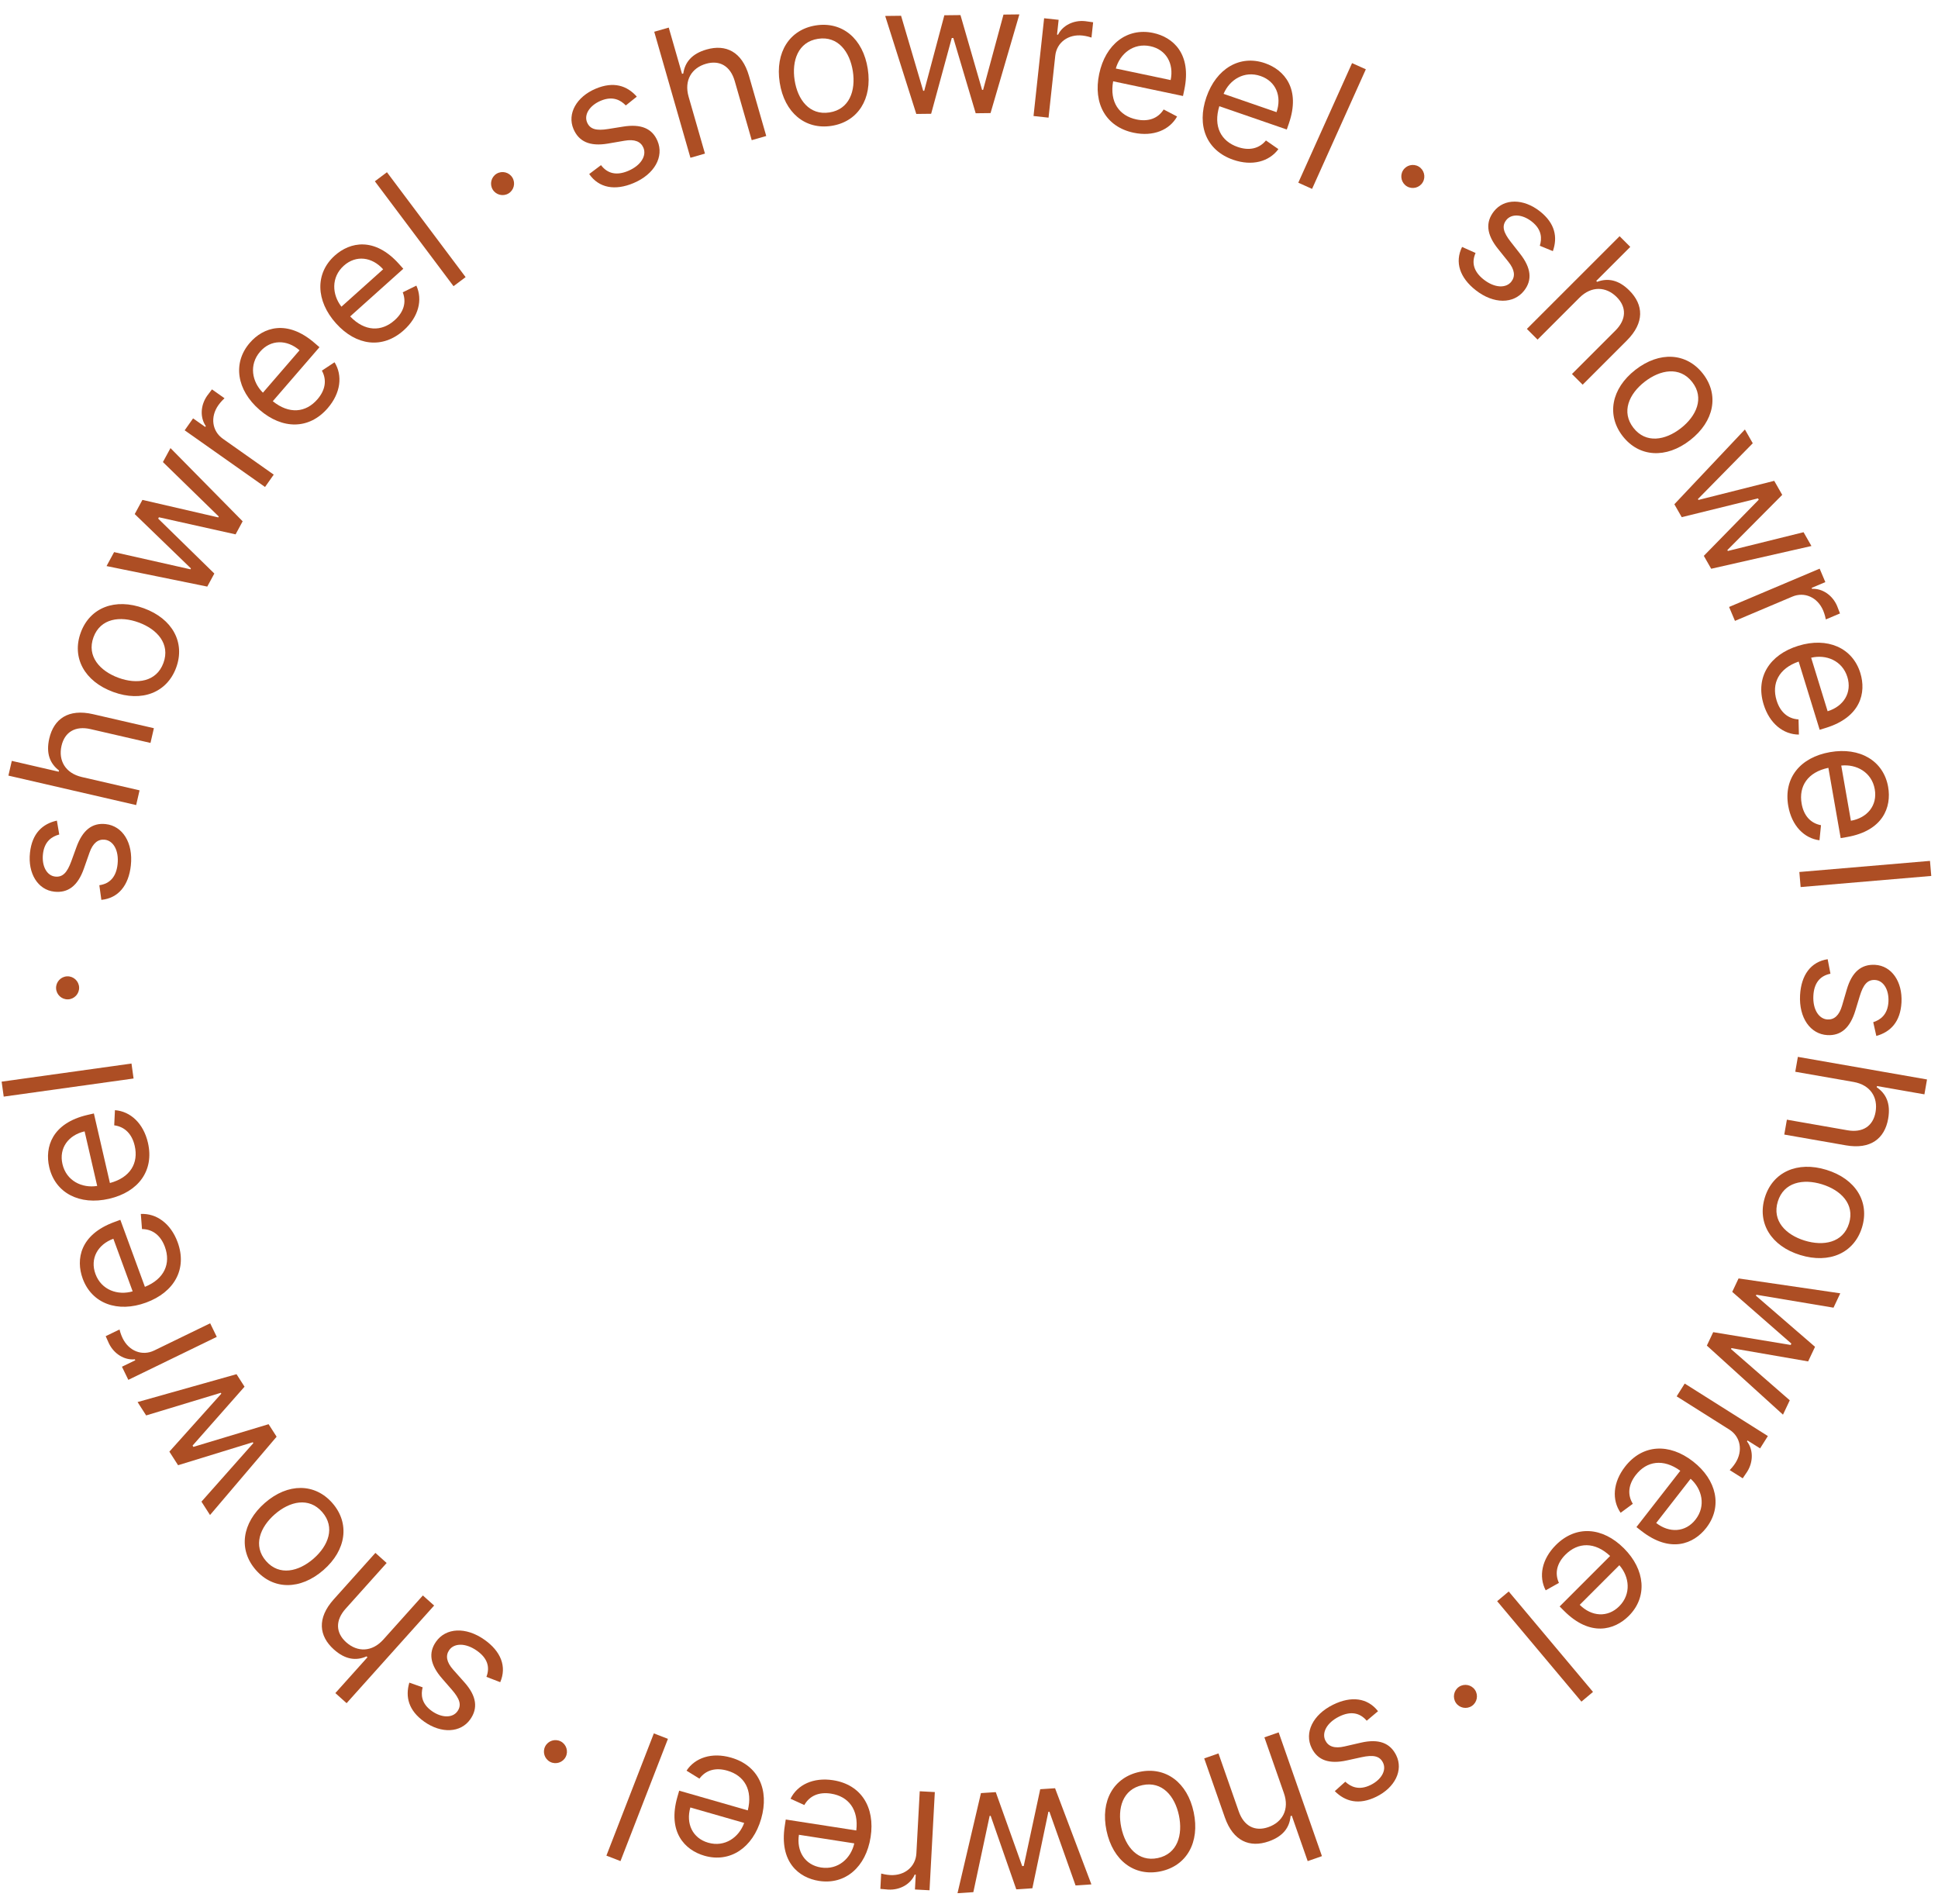 <?xml version="1.0" encoding="UTF-8"?> <svg xmlns="http://www.w3.org/2000/svg" width="172" height="169" viewBox="0 0 172 169" fill="none"><path d="M166.527 91.937C167.786 91.584 168.666 90.687 168.759 88.962C168.858 87.124 167.888 85.706 166.413 85.626C165.21 85.561 164.366 86.233 163.905 87.812L163.486 89.246C163.234 90.115 162.792 90.506 162.191 90.474C161.442 90.433 160.872 89.606 160.939 88.358C160.999 87.263 161.507 86.602 162.456 86.414L162.207 85.126C160.709 85.358 159.854 86.535 159.758 88.316C159.649 90.342 160.68 91.78 162.184 91.862C163.398 91.927 164.205 91.209 164.669 89.674L165.057 88.398C165.368 87.379 165.739 86.933 166.409 86.969C167.158 87.01 167.659 87.833 167.602 88.9C167.538 90.069 166.866 90.516 166.252 90.716L166.527 91.937Z" fill="#AD4E24"></path><path d="M164.503 96.018C166.003 96.281 166.687 97.386 166.458 98.691C166.241 99.933 165.326 100.546 163.961 100.307L158.588 99.367L158.357 100.688L163.819 101.644C166.03 102.03 167.271 101.036 167.578 99.279C167.815 97.924 167.385 97.053 166.566 96.494L166.585 96.382L170.794 97.119L171.025 95.798L159.563 93.793L159.332 95.114L164.503 96.018Z" fill="#AD4E24"></path><path d="M156.632 106.275C155.936 108.533 157.184 110.582 159.769 111.378C162.375 112.181 164.56 111.189 165.255 108.93C165.951 106.671 164.703 104.622 162.097 103.819C159.512 103.023 157.328 104.016 156.632 106.275ZM157.783 106.629C158.312 104.913 160.029 104.586 161.702 105.101C163.374 105.616 164.632 106.859 164.104 108.575C163.576 110.291 161.836 110.612 160.164 110.097C158.491 109.582 157.255 108.345 157.783 106.629Z" fill="#AD4E24"></path><path d="M154.3 113.456L153.737 114.648L158.985 119.237L158.927 119.36L152.049 118.224L151.486 119.416L158.242 125.546L158.844 124.272L153.628 119.723L153.667 119.641L160.474 120.82L161.086 119.525L155.839 114.987L155.878 114.904L162.726 116.052L163.327 114.777L154.3 113.456Z" fill="#AD4E24"></path><path d="M149.521 122.786L148.805 123.92L153.475 126.867C154.475 127.498 154.708 128.747 154.029 129.823C153.838 130.126 153.583 130.402 153.515 130.467L154.668 131.195C154.76 131.071 154.957 130.779 155.063 130.611C155.621 129.727 155.607 128.643 155.046 127.913L155.095 127.836L156.21 128.539L156.901 127.444L149.521 122.786Z" fill="#AD4E24"></path><path d="M144.229 130.157C143.14 131.556 143.043 133.123 143.832 134.255L144.915 133.457C144.407 132.629 144.534 131.727 145.18 130.898C146.147 129.656 147.616 129.425 149.129 130.524L145.236 135.522L145.684 135.871C148.248 137.868 150.314 137.029 151.431 135.594C152.884 133.729 152.377 131.347 150.261 129.699C148.146 128.051 145.779 128.167 144.229 130.157ZM150.044 131.236C151.059 132.142 151.424 133.644 150.481 134.854C149.587 136.001 148.154 136.066 146.989 135.159L150.044 131.236Z" fill="#AD4E24"></path><path d="M138.083 137.119C136.83 138.372 136.54 139.915 137.183 141.136L138.356 140.477C137.955 139.594 138.192 138.714 138.935 137.97C140.048 136.858 141.534 136.809 142.9 138.087L138.421 142.567L138.822 142.968C141.121 145.266 143.274 144.688 144.56 143.402C146.231 141.731 146.022 139.304 144.126 137.408C142.229 135.512 139.867 135.335 138.083 137.119ZM143.72 138.907C144.616 139.931 144.793 141.466 143.708 142.551C142.679 143.579 141.249 143.467 140.204 142.422L143.72 138.907Z" fill="#AD4E24"></path><path d="M140.353 151.013L141.381 150.151L133.901 141.238L132.874 142.099L140.353 151.013Z" fill="#AD4E24"></path><path d="M129.488 149.699C129.022 150.013 128.897 150.652 129.211 151.119C129.525 151.585 130.164 151.71 130.63 151.396C131.097 151.082 131.222 150.443 130.908 149.977C130.594 149.51 129.955 149.385 129.488 149.699Z" fill="#AD4E24"></path><path d="M118.465 158.957C119.388 159.884 120.6 160.214 122.151 159.453C123.804 158.642 124.568 157.103 123.917 155.777C123.387 154.696 122.389 154.286 120.785 154.655L119.329 154.99C118.448 155.194 117.891 154.999 117.625 154.458C117.295 153.785 117.739 152.884 118.861 152.333C119.846 151.85 120.671 151.971 121.298 152.708L122.301 151.862C121.367 150.668 119.922 150.497 118.321 151.282C116.5 152.175 115.748 153.778 116.411 155.13C116.946 156.222 117.968 156.575 119.533 156.231L120.836 155.946C121.877 155.721 122.448 155.827 122.743 156.429C123.074 157.102 122.6 157.942 121.641 158.412C120.59 158.928 119.871 158.559 119.396 158.121L118.465 158.957Z" fill="#AD4E24"></path><path d="M113.95 159.139C114.453 160.576 113.821 161.712 112.571 162.149C111.38 162.566 110.399 162.066 109.941 160.757L108.141 155.609L106.875 156.051L108.706 161.286C109.447 163.404 110.92 164.003 112.604 163.414C113.902 162.96 114.453 162.159 114.54 161.172L114.648 161.134L116.058 165.167L117.324 164.725L113.483 153.741L112.217 154.183L113.95 159.139Z" fill="#AD4E24"></path><path d="M101.146 157.245C98.833 157.732 97.646 159.817 98.204 162.463C98.766 165.132 100.692 166.561 103.005 166.074C105.318 165.587 106.505 163.502 105.943 160.833C105.386 158.187 103.459 156.758 101.146 157.245ZM101.394 158.423C103.151 158.053 104.27 159.397 104.631 161.109C104.991 162.822 104.514 164.525 102.757 164.895C101 165.265 99.876 163.899 99.516 162.187C99.155 160.474 99.637 158.793 101.394 158.423Z" fill="#AD4E24"></path><path d="M93.638 158.699L92.322 158.786L90.857 165.601L90.721 165.61L88.376 159.045L87.061 159.131L84.98 168.014L86.386 167.922L87.832 161.153L87.922 161.147L90.196 167.671L91.624 167.577L93.046 160.788L93.137 160.782L95.457 167.326L96.863 167.233L93.638 158.699Z" fill="#AD4E24"></path><path d="M82.967 159.04L81.628 158.968L81.33 164.482C81.266 165.662 80.289 166.474 79.018 166.406C78.661 166.386 78.296 166.298 78.206 166.271L78.133 167.632C78.285 167.652 78.636 167.682 78.835 167.693C79.879 167.75 80.819 167.209 81.183 166.363L81.274 166.368L81.203 167.685L82.496 167.754L82.967 159.04Z" fill="#AD4E24"></path><path d="M73.935 157.987C72.183 157.715 70.767 158.392 70.161 159.632L71.385 160.19C71.862 159.344 72.712 159.016 73.75 159.178C75.306 159.419 76.222 160.591 75.997 162.447L69.737 161.475L69.65 162.037C69.151 165.248 70.889 166.645 72.686 166.924C75.021 167.287 76.857 165.686 77.268 163.036C77.68 160.386 76.428 158.374 73.935 157.987ZM75.819 163.593C75.521 164.921 74.386 165.969 72.871 165.734C71.433 165.511 70.68 164.29 70.906 162.83L75.819 163.593Z" fill="#AD4E24"></path><path d="M64.881 155.981C63.178 155.491 61.688 155.986 60.931 157.14L62.075 157.847C62.654 157.067 63.538 156.848 64.549 157.139C66.061 157.573 66.823 158.851 66.367 160.664L60.279 158.915L60.122 159.461C59.224 162.585 60.773 164.188 62.521 164.691C64.792 165.343 66.814 163.985 67.555 161.408C68.296 158.83 67.306 156.678 64.881 155.981ZM66.047 161.778C65.585 163.059 64.328 163.957 62.853 163.533C61.455 163.131 60.861 161.825 61.269 160.406L66.047 161.778Z" fill="#AD4E24"></path><path d="M53.819 164.68L55.069 165.165L59.28 154.317L58.029 153.832L53.819 164.68Z" fill="#AD4E24"></path><path d="M49.764 154.541C49.263 154.284 48.644 154.483 48.387 154.984C48.13 155.484 48.329 156.104 48.829 156.361C49.329 156.618 49.949 156.419 50.206 155.918C50.463 155.418 50.264 154.798 49.764 154.541Z" fill="#AD4E24"></path><path d="M36.329 149.328C35.959 150.582 36.251 151.804 37.663 152.8C39.167 153.861 40.884 153.792 41.736 152.585C42.43 151.601 42.31 150.529 41.217 149.299L40.224 148.182C39.623 147.507 39.526 146.924 39.873 146.432C40.305 145.819 41.309 145.776 42.331 146.497C43.227 147.129 43.517 147.91 43.171 148.814L44.395 149.288C44.994 147.896 44.451 146.546 42.993 145.518C41.336 144.349 39.569 144.458 38.701 145.689C38 146.683 38.18 147.748 39.233 148.957L40.108 149.963C40.806 150.768 40.987 151.32 40.6 151.868C40.168 152.481 39.204 152.468 38.331 151.852C37.374 151.178 37.353 150.37 37.51 149.744L36.329 149.328Z" fill="#AD4E24"></path><path d="M34.026 145.5C33.009 146.634 31.709 146.628 30.724 145.745C29.785 144.903 29.749 143.802 30.674 142.77L34.315 138.709L33.317 137.813L29.615 141.942C28.117 143.614 28.304 145.193 29.632 146.384C30.656 147.302 31.623 147.398 32.53 146.998L32.615 147.074L29.763 150.255L30.761 151.15L38.529 142.486L37.53 141.591L34.026 145.5Z" fill="#AD4E24"></path><path d="M29.505 133.398C27.953 131.616 25.554 131.595 23.514 133.371C21.457 135.162 21.148 137.54 22.7 139.323C24.252 141.106 26.651 141.127 28.708 139.336C30.747 137.56 31.057 135.181 29.505 133.398ZM28.596 134.189C29.776 135.544 29.147 137.175 27.827 138.325C26.507 139.474 24.787 139.886 23.608 138.532C22.43 137.178 23.075 135.531 24.395 134.382C25.715 133.233 27.418 132.835 28.596 134.189Z" fill="#AD4E24"></path><path d="M24.55 127.502L23.838 126.392L17.164 128.405L17.091 128.291L21.703 123.064L20.992 121.954L12.21 124.428L12.971 125.614L19.594 123.607L19.643 123.683L15.032 128.828L15.805 130.033L22.436 127.994L22.485 128.071L17.879 133.266L18.64 134.452L24.55 127.502Z" fill="#AD4E24"></path><path d="M19.239 118.643L18.653 117.437L13.686 119.851C12.623 120.367 11.439 119.906 10.883 118.761C10.726 118.44 10.626 118.078 10.607 117.986L9.38 118.582C9.437 118.725 9.581 119.047 9.668 119.225C10.125 120.166 11.053 120.725 11.969 120.634L12.009 120.716L10.823 121.292L11.389 122.457L19.239 118.643Z" fill="#AD4E24"></path><path d="M15.765 110.239C15.154 108.575 13.876 107.664 12.498 107.734L12.602 109.075C13.573 109.082 14.272 109.667 14.634 110.654C15.176 112.132 14.594 113.501 12.861 114.203L10.68 108.255L10.146 108.451C7.095 109.569 6.715 111.767 7.34 113.474C8.154 115.693 10.444 116.523 12.962 115.6C15.48 114.677 16.633 112.608 15.765 110.239ZM11.773 114.602C10.466 114.984 9 114.499 8.471 113.059C7.971 111.693 8.674 110.443 10.061 109.934L11.773 114.602Z" fill="#AD4E24"></path><path d="M13.13 101.417C12.732 99.689 11.577 98.626 10.201 98.524L10.137 99.868C11.1 99.996 11.72 100.663 11.956 101.687C12.31 103.221 11.563 104.507 9.755 104.988L8.332 98.815L7.778 98.942C4.611 99.673 3.96 101.805 4.369 103.577C4.9 105.88 7.068 106.989 9.681 106.387C12.295 105.784 13.697 103.875 13.13 101.417ZM8.626 105.248C7.282 105.465 5.887 104.801 5.543 103.306C5.216 101.889 6.069 100.736 7.509 100.404L8.626 105.248Z" fill="#AD4E24"></path><path d="M0.145 95.993L0.33 97.321L11.855 95.713L11.67 94.385L0.145 95.993Z" fill="#AD4E24"></path><path d="M7.022 87.632C7.002 87.07 6.526 86.626 5.964 86.646C5.402 86.665 4.958 87.141 4.977 87.704C4.997 88.266 5.473 88.71 6.035 88.69C6.597 88.671 7.041 88.195 7.022 87.632Z" fill="#AD4E24"></path><path d="M5.049 72.826C3.772 73.11 2.846 73.959 2.66 75.676C2.461 77.506 3.354 78.974 4.822 79.133C6.02 79.263 6.899 78.638 7.445 77.086L7.94 75.677C8.238 74.823 8.701 74.456 9.3 74.521C10.046 74.602 10.57 75.459 10.435 76.701C10.317 77.791 9.774 78.424 8.816 78.56L8.996 79.86C10.504 79.709 11.42 78.58 11.613 76.806C11.831 74.789 10.878 73.297 9.381 73.135C8.173 73.004 7.328 73.678 6.782 75.185L6.326 76.439C5.96 77.439 5.566 77.865 4.899 77.793C4.153 77.712 3.697 76.863 3.812 75.801C3.938 74.637 4.634 74.227 5.258 74.06L5.049 72.826Z" fill="#AD4E24"></path><path d="M7.27 68.96C5.786 68.618 5.163 67.477 5.46 66.187C5.744 64.958 6.69 64.395 8.041 64.707L13.356 65.932L13.657 64.626L8.254 63.38C6.067 62.875 4.774 63.802 4.373 65.54C4.065 66.88 4.448 67.773 5.236 68.375L5.21 68.486L1.047 67.525L0.746 68.832L12.084 71.447L12.386 70.14L7.27 68.96Z" fill="#AD4E24"></path><path d="M15.637 59.246C16.451 57.027 15.312 54.915 12.773 53.984C10.213 53.045 7.979 53.921 7.166 56.14C6.352 58.359 7.49 60.471 10.05 61.41C12.59 62.341 14.823 61.465 15.637 59.246ZM14.506 58.831C13.888 60.517 12.155 60.753 10.512 60.151C8.869 59.548 7.678 58.24 8.297 56.554C8.915 54.869 10.669 54.64 12.312 55.243C13.955 55.845 15.124 57.146 14.506 58.831Z" fill="#AD4E24"></path><path d="M18.395 52.058L19.023 50.9L14.039 46.026L14.104 45.906L20.908 47.423L21.536 46.264L15.131 39.767L14.459 41.006L19.415 45.838L19.371 45.918L12.64 44.363L11.957 45.622L16.944 50.444L16.9 50.524L10.127 48.998L9.456 50.237L18.395 52.058Z" fill="#AD4E24"></path><path d="M23.522 43.218L24.294 42.122L19.781 38.939C18.816 38.258 18.647 36.999 19.38 35.959C19.587 35.666 19.855 35.404 19.926 35.343L18.812 34.556C18.714 34.675 18.502 34.957 18.387 35.119C17.785 35.974 17.744 37.057 18.266 37.815L18.214 37.889L17.136 37.129L16.39 38.188L23.522 43.218Z" fill="#AD4E24"></path><path d="M29.085 36.222C30.244 34.881 30.421 33.321 29.691 32.15L28.569 32.892C29.034 33.745 28.861 34.639 28.174 35.435C27.145 36.625 25.666 36.781 24.21 35.606L28.353 30.813L27.923 30.442C25.464 28.317 23.358 29.05 22.17 30.426C20.624 32.214 21.009 34.619 23.038 36.373C25.067 38.126 27.436 38.131 29.085 36.222ZM23.334 34.849C22.366 33.892 22.078 32.374 23.081 31.213C24.032 30.113 25.467 30.121 26.584 31.087L23.334 34.849Z" fill="#AD4E24"></path><path d="M35.834 29.31C37.154 28.127 37.527 26.602 36.952 25.348L35.745 25.942C36.098 26.846 35.813 27.712 35.03 28.413C33.859 29.464 32.372 29.431 31.077 28.081L35.794 23.852L35.415 23.429C33.246 21.009 31.064 21.469 29.71 22.683C27.95 24.261 28.026 26.695 29.817 28.692C31.607 30.689 33.956 30.994 35.834 29.31ZM30.303 27.218C29.465 26.146 29.372 24.604 30.514 23.58C31.597 22.609 33.019 22.799 34.005 23.899L30.303 27.218Z" fill="#AD4E24"></path><path d="M34.342 15.284L33.27 16.089L40.251 25.398L41.324 24.593L34.342 15.284Z" fill="#AD4E24"></path><path d="M45.126 17.171C45.609 16.884 45.769 16.253 45.481 15.769C45.194 15.286 44.563 15.126 44.079 15.414C43.596 15.702 43.436 16.333 43.724 16.816C44.012 17.299 44.643 17.459 45.126 17.171Z" fill="#AD4E24"></path><path d="M56.517 8.575C55.648 7.598 54.456 7.201 52.865 7.874C51.169 8.591 50.321 10.085 50.896 11.446C51.365 12.555 52.339 13.019 53.961 12.741L55.433 12.488C56.324 12.333 56.87 12.559 57.105 13.114C57.397 13.804 56.903 14.679 55.752 15.166C54.742 15.594 53.925 15.427 53.34 14.656L52.292 15.445C53.157 16.689 54.59 16.941 56.233 16.246C58.101 15.456 58.941 13.897 58.355 12.511C57.881 11.391 56.881 10.981 55.299 11.237L53.982 11.448C52.93 11.616 52.366 11.478 52.105 10.861C51.812 10.17 52.333 9.358 53.316 8.941C54.395 8.486 55.092 8.894 55.541 9.358L56.517 8.575Z" fill="#AD4E24"></path><path d="M61.116 8.586C60.696 7.123 61.391 6.024 62.663 5.659C63.876 5.31 64.827 5.865 65.21 7.197L66.716 12.439L68.005 12.069L66.474 6.739C65.854 4.582 64.417 3.901 62.702 4.394C61.38 4.774 60.785 5.542 60.642 6.523L60.532 6.555L59.352 2.448L58.064 2.818L61.277 14.002L62.566 13.632L61.116 8.586Z" fill="#AD4E24"></path><path d="M73.799 11.17C76.134 10.807 77.431 8.789 77.016 6.116C76.597 3.421 74.75 1.891 72.414 2.254C70.079 2.616 68.782 4.635 69.2 7.33C69.615 10.002 71.463 11.532 73.799 11.17ZM73.614 9.979C71.84 10.255 70.794 8.853 70.525 7.124C70.257 5.395 70.825 3.719 72.599 3.444C74.373 3.169 75.422 4.593 75.691 6.322C75.959 8.051 75.388 9.704 73.614 9.979Z" fill="#AD4E24"></path><path d="M81.322 10.112L82.64 10.097L84.471 3.37L84.608 3.369L86.594 10.051L87.912 10.036L90.47 1.278L89.061 1.294L87.252 7.975L87.161 7.976L85.243 1.339L83.812 1.355L82.025 8.058L81.935 8.059L79.971 1.4L78.562 1.416L81.322 10.112Z" fill="#AD4E24"></path><path d="M91.727 10.296L93.06 10.441L93.655 4.95C93.782 3.775 94.802 3.017 96.067 3.154C96.423 3.193 96.783 3.3 96.871 3.333L97.017 1.977C96.866 1.949 96.517 1.9 96.319 1.879C95.28 1.766 94.313 2.255 93.903 3.08L93.813 3.07L93.955 1.759L92.667 1.62L91.727 10.296Z" fill="#AD4E24"></path><path d="M100.612 11.779C102.347 12.144 103.797 11.544 104.469 10.338L103.277 9.715C102.756 10.535 101.889 10.817 100.861 10.6C99.321 10.276 98.468 9.057 98.792 7.215L104.992 8.52L105.109 7.964C105.778 4.784 104.118 3.296 102.338 2.922C100.025 2.434 98.107 3.935 97.554 6.559C97.002 9.183 98.144 11.259 100.612 11.779ZM99.031 6.081C99.4 4.77 100.589 3.784 102.09 4.1C103.513 4.4 104.2 5.66 103.896 7.105L99.031 6.081Z" fill="#AD4E24"></path><path d="M109.453 14.181C111.128 14.76 112.642 14.345 113.459 13.233L112.354 12.466C111.735 13.214 110.84 13.386 109.846 13.042C108.359 12.528 107.665 11.213 108.216 9.425L114.204 11.494L114.39 10.957C115.451 7.885 113.989 6.202 112.27 5.608C110.036 4.836 107.946 6.086 107.07 8.62C106.194 11.155 107.069 13.357 109.453 14.181ZM108.595 8.33C109.124 7.076 110.427 6.246 111.877 6.747C113.252 7.222 113.776 8.557 113.294 9.953L108.595 8.33Z" fill="#AD4E24"></path><path d="M121.22 6.15L119.997 5.601L115.225 16.214L116.448 16.764L121.22 6.15Z" fill="#AD4E24"></path><path d="M124.873 16.543C125.358 16.827 125.988 16.662 126.272 16.177C126.556 15.692 126.392 15.062 125.906 14.778C125.421 14.493 124.791 14.658 124.507 15.143C124.223 15.629 124.387 16.258 124.873 16.543Z" fill="#AD4E24"></path><path d="M137.819 22.286C138.253 21.052 138.023 19.817 136.664 18.751C135.216 17.615 133.498 17.595 132.586 18.758C131.842 19.705 131.907 20.782 132.936 22.066L133.87 23.232C134.436 23.937 134.503 24.523 134.131 24.997C133.668 25.587 132.664 25.579 131.68 24.807C130.818 24.13 130.568 23.335 130.959 22.45L129.761 21.915C129.092 23.274 129.565 24.65 130.969 25.751C132.564 27.003 134.334 26.984 135.264 25.799C136.015 24.843 135.889 23.77 134.9 22.509L134.077 21.459C133.421 20.619 133.269 20.059 133.683 19.532C134.146 18.942 135.108 19.004 135.948 19.663C136.869 20.386 136.849 21.193 136.661 21.811L137.819 22.286Z" fill="#AD4E24"></path><path d="M140.173 26.426C141.25 25.349 142.547 25.425 143.484 26.362C144.376 27.254 144.351 28.354 143.371 29.335L139.514 33.192L140.462 34.14L144.384 30.219C145.971 28.632 145.87 27.045 144.609 25.783C143.636 24.811 142.676 24.662 141.748 25.012L141.668 24.931L144.689 21.91L143.741 20.962L135.513 29.19L136.461 30.138L140.173 26.426Z" fill="#AD4E24"></path><path d="M144.018 38.709C145.471 40.574 147.865 40.726 149.999 39.064C152.15 37.388 152.589 35.029 151.137 33.165C149.684 31.3 147.29 31.148 145.139 32.824C143.005 34.486 142.566 36.844 144.018 38.709ZM144.969 37.969C143.866 36.552 144.582 34.957 145.963 33.882C147.343 32.807 149.083 32.489 150.186 33.905C151.29 35.321 150.555 36.931 149.175 38.006C147.794 39.081 146.072 39.385 144.969 37.969Z" fill="#AD4E24"></path><path d="M148.601 44.751L149.255 45.896L156.024 44.229L156.092 44.347L151.216 49.33L151.87 50.475L160.767 48.456L160.068 47.232L153.35 48.896L153.305 48.817L158.175 43.917L157.465 42.673L150.738 44.368L150.693 44.289L155.56 39.338L154.862 38.114L148.601 44.751Z" fill="#AD4E24"></path><path d="M153.458 53.866L153.98 55.101L159.067 52.95C160.155 52.489 161.314 53.011 161.81 54.183C161.949 54.513 162.03 54.88 162.045 54.972L163.301 54.441C163.251 54.295 163.124 53.966 163.047 53.783C162.64 52.82 161.741 52.213 160.822 52.257L160.787 52.173L162.001 51.659L161.496 50.466L153.458 53.866Z" fill="#AD4E24"></path><path d="M156.525 62.516C157.047 64.21 158.275 65.188 159.655 65.191L159.622 63.845C158.653 63.787 157.986 63.166 157.676 62.161C157.213 60.657 157.866 59.321 159.634 58.711L161.498 64.766L162.041 64.599C165.148 63.642 165.643 61.468 165.108 59.73C164.413 57.471 162.17 56.521 159.607 57.31C157.044 58.1 155.783 60.105 156.525 62.516ZM160.742 58.37C162.066 58.057 163.506 58.619 163.957 60.085C164.385 61.475 163.617 62.687 162.205 63.121L160.742 58.37Z" fill="#AD4E24"></path><path d="M158.71 71.527C159.016 73.273 160.112 74.396 161.481 74.572L161.616 73.234C160.662 73.054 160.078 72.355 159.897 71.319C159.626 69.769 160.441 68.525 162.271 68.141L163.363 74.382L163.922 74.284C167.124 73.724 167.888 71.629 167.575 69.838C167.167 67.51 165.061 66.286 162.42 66.748C159.778 67.21 158.276 69.042 158.71 71.527ZM163.413 67.941C164.766 67.797 166.124 68.534 166.388 70.045C166.639 71.478 165.725 72.584 164.27 72.839L163.413 67.941Z" fill="#AD4E24"></path><path d="M171.402 77.737L171.289 76.4L159.694 77.386L159.808 78.723L171.402 77.737Z" fill="#AD4E24"></path></svg> 